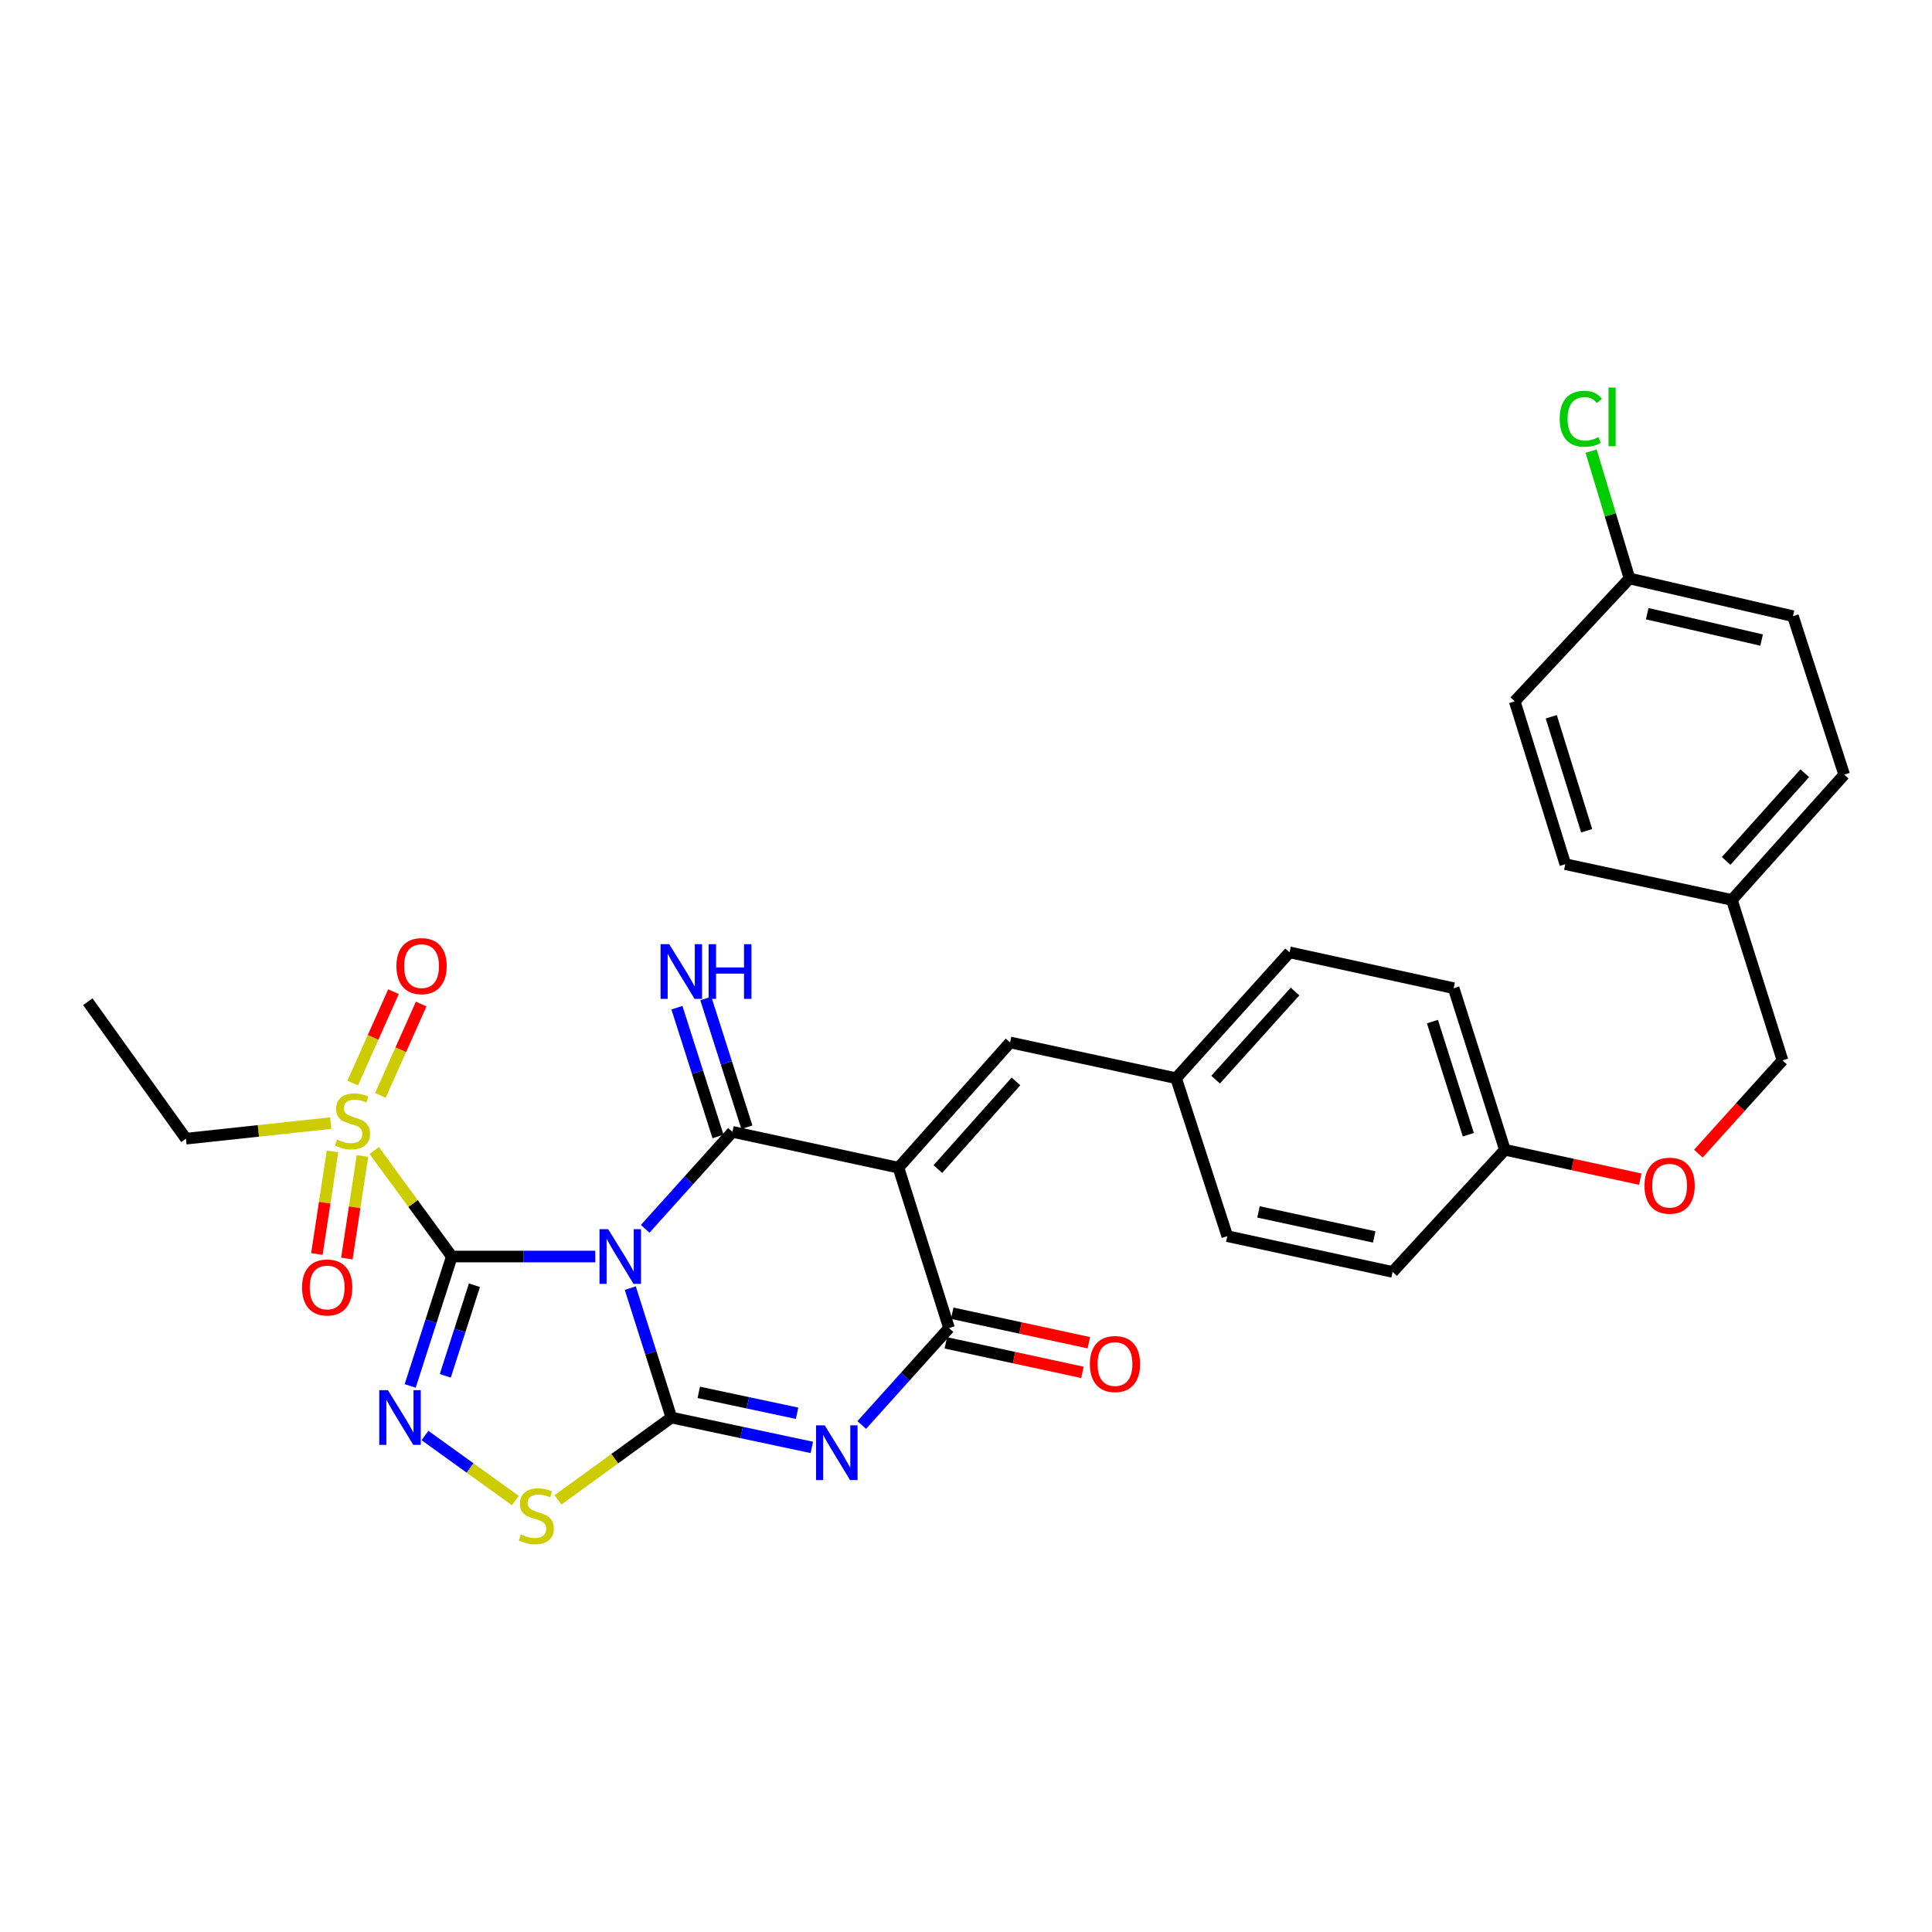 <?xml version='1.0' encoding='iso-8859-1'?>
<svg version='1.1' baseProfile='full'
              xmlns='http://www.w3.org/2000/svg'
                      xmlns:rdkit='http://www.rdkit.org/xml'
                      xmlns:xlink='http://www.w3.org/1999/xlink'
                  xml:space='preserve'
width='1000px' height='1000px' viewBox='0 0 1000 1000'>
<!-- END OF HEADER -->
<rect style='opacity:1.0;fill:#FFFFFF;stroke:none' width='1000' height='1000' x='0' y='0'> </rect>
<path class='bond-0' d='M 308.122,650.376 L 270.993,650.376' style='fill:none;fill-rule:evenodd;stroke:#0000FF;stroke-width:6px;stroke-linecap:butt;stroke-linejoin:miter;stroke-opacity:1' />
<path class='bond-0' d='M 270.993,650.376 L 233.864,650.376' style='fill:none;fill-rule:evenodd;stroke:#000000;stroke-width:6px;stroke-linecap:butt;stroke-linejoin:miter;stroke-opacity:1' />
<path class='bond-1' d='M 326.233,666.722 L 336.872,700.219' style='fill:none;fill-rule:evenodd;stroke:#0000FF;stroke-width:6px;stroke-linecap:butt;stroke-linejoin:miter;stroke-opacity:1' />
<path class='bond-1' d='M 336.872,700.219 L 347.511,733.717' style='fill:none;fill-rule:evenodd;stroke:#000000;stroke-width:6px;stroke-linecap:butt;stroke-linejoin:miter;stroke-opacity:1' />
<path class='bond-2' d='M 333.952,636.031 L 356.534,610.94' style='fill:none;fill-rule:evenodd;stroke:#0000FF;stroke-width:6px;stroke-linecap:butt;stroke-linejoin:miter;stroke-opacity:1' />
<path class='bond-2' d='M 356.534,610.94 L 379.116,585.849' style='fill:none;fill-rule:evenodd;stroke:#000000;stroke-width:6px;stroke-linecap:butt;stroke-linejoin:miter;stroke-opacity:1' />
<path class='bond-5' d='M 233.864,650.376 L 223.085,683.872' style='fill:none;fill-rule:evenodd;stroke:#000000;stroke-width:6px;stroke-linecap:butt;stroke-linejoin:miter;stroke-opacity:1' />
<path class='bond-5' d='M 223.085,683.872 L 212.306,717.368' style='fill:none;fill-rule:evenodd;stroke:#0000FF;stroke-width:6px;stroke-linecap:butt;stroke-linejoin:miter;stroke-opacity:1' />
<path class='bond-5' d='M 245.569,665.232 L 238.024,688.679' style='fill:none;fill-rule:evenodd;stroke:#000000;stroke-width:6px;stroke-linecap:butt;stroke-linejoin:miter;stroke-opacity:1' />
<path class='bond-5' d='M 238.024,688.679 L 230.479,712.127' style='fill:none;fill-rule:evenodd;stroke:#0000FF;stroke-width:6px;stroke-linecap:butt;stroke-linejoin:miter;stroke-opacity:1' />
<path class='bond-7' d='M 233.864,650.376 L 213.781,622.931' style='fill:none;fill-rule:evenodd;stroke:#000000;stroke-width:6px;stroke-linecap:butt;stroke-linejoin:miter;stroke-opacity:1' />
<path class='bond-7' d='M 213.781,622.931 L 193.698,595.487' style='fill:none;fill-rule:evenodd;stroke:#CCCC00;stroke-width:6px;stroke-linecap:butt;stroke-linejoin:miter;stroke-opacity:1' />
<path class='bond-4' d='M 347.511,733.717 L 383.856,741.445' style='fill:none;fill-rule:evenodd;stroke:#000000;stroke-width:6px;stroke-linecap:butt;stroke-linejoin:miter;stroke-opacity:1' />
<path class='bond-4' d='M 383.856,741.445 L 420.2,749.173' style='fill:none;fill-rule:evenodd;stroke:#0000FF;stroke-width:6px;stroke-linecap:butt;stroke-linejoin:miter;stroke-opacity:1' />
<path class='bond-4' d='M 361.678,720.685 L 387.119,726.094' style='fill:none;fill-rule:evenodd;stroke:#000000;stroke-width:6px;stroke-linecap:butt;stroke-linejoin:miter;stroke-opacity:1' />
<path class='bond-4' d='M 387.119,726.094 L 412.56,731.504' style='fill:none;fill-rule:evenodd;stroke:#0000FF;stroke-width:6px;stroke-linecap:butt;stroke-linejoin:miter;stroke-opacity:1' />
<path class='bond-8' d='M 347.511,733.717 L 318.17,755.024' style='fill:none;fill-rule:evenodd;stroke:#000000;stroke-width:6px;stroke-linecap:butt;stroke-linejoin:miter;stroke-opacity:1' />
<path class='bond-8' d='M 318.17,755.024 L 288.828,776.332' style='fill:none;fill-rule:evenodd;stroke:#CCCC00;stroke-width:6px;stroke-linecap:butt;stroke-linejoin:miter;stroke-opacity:1' />
<path class='bond-3' d='M 379.116,585.849 L 465.047,604.394' style='fill:none;fill-rule:evenodd;stroke:#000000;stroke-width:6px;stroke-linecap:butt;stroke-linejoin:miter;stroke-opacity:1' />
<path class='bond-10' d='M 386.592,583.465 L 375.963,550.141' style='fill:none;fill-rule:evenodd;stroke:#000000;stroke-width:6px;stroke-linecap:butt;stroke-linejoin:miter;stroke-opacity:1' />
<path class='bond-10' d='M 375.963,550.141 L 365.333,516.818' style='fill:none;fill-rule:evenodd;stroke:#0000FF;stroke-width:6px;stroke-linecap:butt;stroke-linejoin:miter;stroke-opacity:1' />
<path class='bond-10' d='M 371.641,588.234 L 361.011,554.911' style='fill:none;fill-rule:evenodd;stroke:#000000;stroke-width:6px;stroke-linecap:butt;stroke-linejoin:miter;stroke-opacity:1' />
<path class='bond-10' d='M 361.011,554.911 L 350.382,521.587' style='fill:none;fill-rule:evenodd;stroke:#0000FF;stroke-width:6px;stroke-linecap:butt;stroke-linejoin:miter;stroke-opacity:1' />
<path class='bond-6' d='M 465.047,604.394 L 491.212,687.395' style='fill:none;fill-rule:evenodd;stroke:#000000;stroke-width:6px;stroke-linecap:butt;stroke-linejoin:miter;stroke-opacity:1' />
<path class='bond-9' d='M 465.047,604.394 L 522.817,539.571' style='fill:none;fill-rule:evenodd;stroke:#000000;stroke-width:6px;stroke-linecap:butt;stroke-linejoin:miter;stroke-opacity:1' />
<path class='bond-9' d='M 485.429,605.111 L 525.867,559.735' style='fill:none;fill-rule:evenodd;stroke:#000000;stroke-width:6px;stroke-linecap:butt;stroke-linejoin:miter;stroke-opacity:1' />
<path class='bond-32' d='M 446.039,737.579 L 468.625,712.487' style='fill:none;fill-rule:evenodd;stroke:#0000FF;stroke-width:6px;stroke-linecap:butt;stroke-linejoin:miter;stroke-opacity:1' />
<path class='bond-32' d='M 468.625,712.487 L 491.212,687.395' style='fill:none;fill-rule:evenodd;stroke:#000000;stroke-width:6px;stroke-linecap:butt;stroke-linejoin:miter;stroke-opacity:1' />
<path class='bond-31' d='M 219.958,743.012 L 243.346,759.846' style='fill:none;fill-rule:evenodd;stroke:#0000FF;stroke-width:6px;stroke-linecap:butt;stroke-linejoin:miter;stroke-opacity:1' />
<path class='bond-31' d='M 243.346,759.846 L 266.733,776.681' style='fill:none;fill-rule:evenodd;stroke:#CCCC00;stroke-width:6px;stroke-linecap:butt;stroke-linejoin:miter;stroke-opacity:1' />
<path class='bond-13' d='M 489.555,695.065 L 524.909,702.7' style='fill:none;fill-rule:evenodd;stroke:#000000;stroke-width:6px;stroke-linecap:butt;stroke-linejoin:miter;stroke-opacity:1' />
<path class='bond-13' d='M 524.909,702.7 L 560.263,710.336' style='fill:none;fill-rule:evenodd;stroke:#FF0000;stroke-width:6px;stroke-linecap:butt;stroke-linejoin:miter;stroke-opacity:1' />
<path class='bond-13' d='M 492.868,679.725 L 528.222,687.361' style='fill:none;fill-rule:evenodd;stroke:#000000;stroke-width:6px;stroke-linecap:butt;stroke-linejoin:miter;stroke-opacity:1' />
<path class='bond-13' d='M 528.222,687.361 L 563.576,694.996' style='fill:none;fill-rule:evenodd;stroke:#FF0000;stroke-width:6px;stroke-linecap:butt;stroke-linejoin:miter;stroke-opacity:1' />
<path class='bond-11' d='M 196.887,566.988 L 207.442,543.336' style='fill:none;fill-rule:evenodd;stroke:#CCCC00;stroke-width:6px;stroke-linecap:butt;stroke-linejoin:miter;stroke-opacity:1' />
<path class='bond-11' d='M 207.442,543.336 L 217.996,519.684' style='fill:none;fill-rule:evenodd;stroke:#FF0000;stroke-width:6px;stroke-linecap:butt;stroke-linejoin:miter;stroke-opacity:1' />
<path class='bond-11' d='M 182.556,560.592 L 193.11,536.941' style='fill:none;fill-rule:evenodd;stroke:#CCCC00;stroke-width:6px;stroke-linecap:butt;stroke-linejoin:miter;stroke-opacity:1' />
<path class='bond-11' d='M 193.11,536.941 L 203.665,513.289' style='fill:none;fill-rule:evenodd;stroke:#FF0000;stroke-width:6px;stroke-linecap:butt;stroke-linejoin:miter;stroke-opacity:1' />
<path class='bond-12' d='M 172.091,595.984 L 168.057,622.525' style='fill:none;fill-rule:evenodd;stroke:#CCCC00;stroke-width:6px;stroke-linecap:butt;stroke-linejoin:miter;stroke-opacity:1' />
<path class='bond-12' d='M 168.057,622.525 L 164.022,649.066' style='fill:none;fill-rule:evenodd;stroke:#FF0000;stroke-width:6px;stroke-linecap:butt;stroke-linejoin:miter;stroke-opacity:1' />
<path class='bond-12' d='M 187.606,598.343 L 183.572,624.883' style='fill:none;fill-rule:evenodd;stroke:#CCCC00;stroke-width:6px;stroke-linecap:butt;stroke-linejoin:miter;stroke-opacity:1' />
<path class='bond-12' d='M 183.572,624.883 L 179.538,651.424' style='fill:none;fill-rule:evenodd;stroke:#FF0000;stroke-width:6px;stroke-linecap:butt;stroke-linejoin:miter;stroke-opacity:1' />
<path class='bond-16' d='M 171.194,581.314 L 133.717,585.347' style='fill:none;fill-rule:evenodd;stroke:#CCCC00;stroke-width:6px;stroke-linecap:butt;stroke-linejoin:miter;stroke-opacity:1' />
<path class='bond-16' d='M 133.717,585.347 L 96.24,589.38' style='fill:none;fill-rule:evenodd;stroke:#000000;stroke-width:6px;stroke-linecap:butt;stroke-linejoin:miter;stroke-opacity:1' />
<path class='bond-14' d='M 522.817,539.571 L 608.739,558.08' style='fill:none;fill-rule:evenodd;stroke:#000000;stroke-width:6px;stroke-linecap:butt;stroke-linejoin:miter;stroke-opacity:1' />
<path class='bond-22' d='M 608.739,558.08 L 667.467,492.935' style='fill:none;fill-rule:evenodd;stroke:#000000;stroke-width:6px;stroke-linecap:butt;stroke-linejoin:miter;stroke-opacity:1' />
<path class='bond-22' d='M 629.204,558.817 L 670.314,513.215' style='fill:none;fill-rule:evenodd;stroke:#000000;stroke-width:6px;stroke-linecap:butt;stroke-linejoin:miter;stroke-opacity:1' />
<path class='bond-23' d='M 608.739,558.08 L 635.243,639.835' style='fill:none;fill-rule:evenodd;stroke:#000000;stroke-width:6px;stroke-linecap:butt;stroke-linejoin:miter;stroke-opacity:1' />
<path class='bond-15' d='M 849.005,610.332 L 813.97,602.729' style='fill:none;fill-rule:evenodd;stroke:#FF0000;stroke-width:6px;stroke-linecap:butt;stroke-linejoin:miter;stroke-opacity:1' />
<path class='bond-15' d='M 813.97,602.729 L 778.935,595.126' style='fill:none;fill-rule:evenodd;stroke:#000000;stroke-width:6px;stroke-linecap:butt;stroke-linejoin:miter;stroke-opacity:1' />
<path class='bond-20' d='M 879.072,597.126 L 900.849,572.986' style='fill:none;fill-rule:evenodd;stroke:#FF0000;stroke-width:6px;stroke-linecap:butt;stroke-linejoin:miter;stroke-opacity:1' />
<path class='bond-20' d='M 900.849,572.986 L 922.627,548.847' style='fill:none;fill-rule:evenodd;stroke:#000000;stroke-width:6px;stroke-linecap:butt;stroke-linejoin:miter;stroke-opacity:1' />
<path class='bond-30' d='M 96.24,589.38 L 45.455,518.489' style='fill:none;fill-rule:evenodd;stroke:#000000;stroke-width:6px;stroke-linecap:butt;stroke-linejoin:miter;stroke-opacity:1' />
<path class='bond-17' d='M 778.935,595.126 L 720.808,658.345' style='fill:none;fill-rule:evenodd;stroke:#000000;stroke-width:6px;stroke-linecap:butt;stroke-linejoin:miter;stroke-opacity:1' />
<path class='bond-33' d='M 778.935,595.126 L 752.413,511.488' style='fill:none;fill-rule:evenodd;stroke:#000000;stroke-width:6px;stroke-linecap:butt;stroke-linejoin:miter;stroke-opacity:1' />
<path class='bond-33' d='M 759.997,587.324 L 741.432,528.777' style='fill:none;fill-rule:evenodd;stroke:#000000;stroke-width:6px;stroke-linecap:butt;stroke-linejoin:miter;stroke-opacity:1' />
<path class='bond-18' d='M 843.418,299.425 L 928.023,318.928' style='fill:none;fill-rule:evenodd;stroke:#000000;stroke-width:6px;stroke-linecap:butt;stroke-linejoin:miter;stroke-opacity:1' />
<path class='bond-18' d='M 852.583,317.643 L 911.807,331.295' style='fill:none;fill-rule:evenodd;stroke:#000000;stroke-width:6px;stroke-linecap:butt;stroke-linejoin:miter;stroke-opacity:1' />
<path class='bond-21' d='M 843.418,299.425 L 833.486,266.464' style='fill:none;fill-rule:evenodd;stroke:#000000;stroke-width:6px;stroke-linecap:butt;stroke-linejoin:miter;stroke-opacity:1' />
<path class='bond-21' d='M 833.486,266.464 L 823.553,233.502' style='fill:none;fill-rule:evenodd;stroke:#00CC00;stroke-width:6px;stroke-linecap:butt;stroke-linejoin:miter;stroke-opacity:1' />
<path class='bond-34' d='M 843.418,299.425 L 784.018,363.01' style='fill:none;fill-rule:evenodd;stroke:#000000;stroke-width:6px;stroke-linecap:butt;stroke-linejoin:miter;stroke-opacity:1' />
<path class='bond-19' d='M 896.418,465.802 L 922.627,548.847' style='fill:none;fill-rule:evenodd;stroke:#000000;stroke-width:6px;stroke-linecap:butt;stroke-linejoin:miter;stroke-opacity:1' />
<path class='bond-28' d='M 896.418,465.802 L 810.2,447.293' style='fill:none;fill-rule:evenodd;stroke:#000000;stroke-width:6px;stroke-linecap:butt;stroke-linejoin:miter;stroke-opacity:1' />
<path class='bond-29' d='M 896.418,465.802 L 954.545,400.971' style='fill:none;fill-rule:evenodd;stroke:#000000;stroke-width:6px;stroke-linecap:butt;stroke-linejoin:miter;stroke-opacity:1' />
<path class='bond-29' d='M 893.453,445.601 L 934.142,400.219' style='fill:none;fill-rule:evenodd;stroke:#000000;stroke-width:6px;stroke-linecap:butt;stroke-linejoin:miter;stroke-opacity:1' />
<path class='bond-24' d='M 667.467,492.935 L 752.413,511.488' style='fill:none;fill-rule:evenodd;stroke:#000000;stroke-width:6px;stroke-linecap:butt;stroke-linejoin:miter;stroke-opacity:1' />
<path class='bond-25' d='M 635.243,639.835 L 720.808,658.345' style='fill:none;fill-rule:evenodd;stroke:#000000;stroke-width:6px;stroke-linecap:butt;stroke-linejoin:miter;stroke-opacity:1' />
<path class='bond-25' d='M 651.396,627.273 L 711.291,640.229' style='fill:none;fill-rule:evenodd;stroke:#000000;stroke-width:6px;stroke-linecap:butt;stroke-linejoin:miter;stroke-opacity:1' />
<path class='bond-26' d='M 784.018,363.01 L 810.2,447.293' style='fill:none;fill-rule:evenodd;stroke:#000000;stroke-width:6px;stroke-linecap:butt;stroke-linejoin:miter;stroke-opacity:1' />
<path class='bond-26' d='M 802.932,370.997 L 821.26,429.995' style='fill:none;fill-rule:evenodd;stroke:#000000;stroke-width:6px;stroke-linecap:butt;stroke-linejoin:miter;stroke-opacity:1' />
<path class='bond-27' d='M 928.023,318.928 L 954.545,400.971' style='fill:none;fill-rule:evenodd;stroke:#000000;stroke-width:6px;stroke-linecap:butt;stroke-linejoin:miter;stroke-opacity:1' />
<path  class='atom-0' d='M 314.782 636.216
L 324.062 651.216
Q 324.982 652.696, 326.462 655.376
Q 327.942 658.056, 328.022 658.216
L 328.022 636.216
L 331.782 636.216
L 331.782 664.536
L 327.902 664.536
L 317.942 648.136
Q 316.782 646.216, 315.542 644.016
Q 314.342 641.816, 313.982 641.136
L 313.982 664.536
L 310.302 664.536
L 310.302 636.216
L 314.782 636.216
' fill='#0000FF'/>
<path  class='atom-5' d='M 426.868 737.762
L 436.148 752.762
Q 437.068 754.242, 438.548 756.922
Q 440.028 759.602, 440.108 759.762
L 440.108 737.762
L 443.868 737.762
L 443.868 766.082
L 439.988 766.082
L 430.028 749.682
Q 428.868 747.762, 427.628 745.562
Q 426.428 743.362, 426.068 742.682
L 426.068 766.082
L 422.388 766.082
L 422.388 737.762
L 426.868 737.762
' fill='#0000FF'/>
<path  class='atom-6' d='M 200.786 719.557
L 210.066 734.557
Q 210.986 736.037, 212.466 738.717
Q 213.946 741.397, 214.026 741.557
L 214.026 719.557
L 217.786 719.557
L 217.786 747.877
L 213.906 747.877
L 203.946 731.477
Q 202.786 729.557, 201.546 727.357
Q 200.346 725.157, 199.986 724.477
L 199.986 747.877
L 196.306 747.877
L 196.306 719.557
L 200.786 719.557
' fill='#0000FF'/>
<path  class='atom-8' d='M 174.442 589.824
Q 174.762 589.944, 176.082 590.504
Q 177.402 591.064, 178.842 591.424
Q 180.322 591.744, 181.762 591.744
Q 184.442 591.744, 186.002 590.464
Q 187.562 589.144, 187.562 586.864
Q 187.562 585.304, 186.762 584.344
Q 186.002 583.384, 184.802 582.864
Q 183.602 582.344, 181.602 581.744
Q 179.082 580.984, 177.562 580.264
Q 176.082 579.544, 175.002 578.024
Q 173.962 576.504, 173.962 573.944
Q 173.962 570.384, 176.362 568.184
Q 178.802 565.984, 183.602 565.984
Q 186.882 565.984, 190.602 567.544
L 189.682 570.624
Q 186.282 569.224, 183.722 569.224
Q 180.962 569.224, 179.442 570.384
Q 177.922 571.504, 177.962 573.464
Q 177.962 574.984, 178.722 575.904
Q 179.522 576.824, 180.642 577.344
Q 181.802 577.864, 183.722 578.464
Q 186.282 579.264, 187.802 580.064
Q 189.322 580.864, 190.402 582.504
Q 191.522 584.104, 191.522 586.864
Q 191.522 590.784, 188.882 592.904
Q 186.282 594.984, 181.922 594.984
Q 179.402 594.984, 177.482 594.424
Q 175.602 593.904, 173.362 592.984
L 174.442 589.824
' fill='#CCCC00'/>
<path  class='atom-9' d='M 269.588 794.214
Q 269.908 794.334, 271.228 794.894
Q 272.548 795.454, 273.988 795.814
Q 275.468 796.134, 276.908 796.134
Q 279.588 796.134, 281.148 794.854
Q 282.708 793.534, 282.708 791.254
Q 282.708 789.694, 281.908 788.734
Q 281.148 787.774, 279.948 787.254
Q 278.748 786.734, 276.748 786.134
Q 274.228 785.374, 272.708 784.654
Q 271.228 783.934, 270.148 782.414
Q 269.108 780.894, 269.108 778.334
Q 269.108 774.774, 271.508 772.574
Q 273.948 770.374, 278.748 770.374
Q 282.028 770.374, 285.748 771.934
L 284.828 775.014
Q 281.428 773.614, 278.868 773.614
Q 276.108 773.614, 274.588 774.774
Q 273.068 775.894, 273.108 777.854
Q 273.108 779.374, 273.868 780.294
Q 274.668 781.214, 275.788 781.734
Q 276.948 782.254, 278.868 782.854
Q 281.428 783.654, 282.948 784.454
Q 284.468 785.254, 285.548 786.894
Q 286.668 788.494, 286.668 791.254
Q 286.668 795.174, 284.028 797.294
Q 281.428 799.374, 277.068 799.374
Q 274.548 799.374, 272.628 798.814
Q 270.748 798.294, 268.508 797.374
L 269.588 794.214
' fill='#CCCC00'/>
<path  class='atom-11' d='M 346.387 488.705
L 355.667 503.705
Q 356.587 505.185, 358.067 507.865
Q 359.547 510.545, 359.627 510.705
L 359.627 488.705
L 363.387 488.705
L 363.387 517.025
L 359.507 517.025
L 349.547 500.625
Q 348.387 498.705, 347.147 496.505
Q 345.947 494.305, 345.587 493.625
L 345.587 517.025
L 341.907 517.025
L 341.907 488.705
L 346.387 488.705
' fill='#0000FF'/>
<path  class='atom-11' d='M 366.787 488.705
L 370.627 488.705
L 370.627 500.745
L 385.107 500.745
L 385.107 488.705
L 388.947 488.705
L 388.947 517.025
L 385.107 517.025
L 385.107 503.945
L 370.627 503.945
L 370.627 517.025
L 366.787 517.025
L 366.787 488.705
' fill='#0000FF'/>
<path  class='atom-12' d='M 205.197 500.059
Q 205.197 493.259, 208.557 489.459
Q 211.917 485.659, 218.197 485.659
Q 224.477 485.659, 227.837 489.459
Q 231.197 493.259, 231.197 500.059
Q 231.197 506.939, 227.797 510.859
Q 224.397 514.739, 218.197 514.739
Q 211.957 514.739, 208.557 510.859
Q 205.197 506.979, 205.197 500.059
M 218.197 511.539
Q 222.517 511.539, 224.837 508.659
Q 227.197 505.739, 227.197 500.059
Q 227.197 494.499, 224.837 491.699
Q 222.517 488.859, 218.197 488.859
Q 213.877 488.859, 211.517 491.659
Q 209.197 494.459, 209.197 500.059
Q 209.197 505.779, 211.517 508.659
Q 213.877 511.539, 218.197 511.539
' fill='#FF0000'/>
<path  class='atom-13' d='M 156.337 666.393
Q 156.337 659.593, 159.697 655.793
Q 163.057 651.993, 169.337 651.993
Q 175.617 651.993, 178.977 655.793
Q 182.337 659.593, 182.337 666.393
Q 182.337 673.273, 178.937 677.193
Q 175.537 681.073, 169.337 681.073
Q 163.097 681.073, 159.697 677.193
Q 156.337 673.313, 156.337 666.393
M 169.337 677.873
Q 173.657 677.873, 175.977 674.993
Q 178.337 672.073, 178.337 666.393
Q 178.337 660.833, 175.977 658.033
Q 173.657 655.193, 169.337 655.193
Q 165.017 655.193, 162.657 657.993
Q 160.337 660.793, 160.337 666.393
Q 160.337 672.113, 162.657 674.993
Q 165.017 677.873, 169.337 677.873
' fill='#FF0000'/>
<path  class='atom-14' d='M 564.116 706.028
Q 564.116 699.228, 567.476 695.428
Q 570.836 691.628, 577.116 691.628
Q 583.396 691.628, 586.756 695.428
Q 590.116 699.228, 590.116 706.028
Q 590.116 712.908, 586.716 716.828
Q 583.316 720.708, 577.116 720.708
Q 570.876 720.708, 567.476 716.828
Q 564.116 712.948, 564.116 706.028
M 577.116 717.508
Q 581.436 717.508, 583.756 714.628
Q 586.116 711.708, 586.116 706.028
Q 586.116 700.468, 583.756 697.668
Q 581.436 694.828, 577.116 694.828
Q 572.796 694.828, 570.436 697.628
Q 568.116 700.428, 568.116 706.028
Q 568.116 711.748, 570.436 714.628
Q 572.796 717.508, 577.116 717.508
' fill='#FF0000'/>
<path  class='atom-16' d='M 851.186 613.707
Q 851.186 606.907, 854.546 603.107
Q 857.906 599.307, 864.186 599.307
Q 870.466 599.307, 873.826 603.107
Q 877.186 606.907, 877.186 613.707
Q 877.186 620.587, 873.786 624.507
Q 870.386 628.387, 864.186 628.387
Q 857.946 628.387, 854.546 624.507
Q 851.186 620.627, 851.186 613.707
M 864.186 625.187
Q 868.506 625.187, 870.826 622.307
Q 873.186 619.387, 873.186 613.707
Q 873.186 608.147, 870.826 605.347
Q 868.506 602.507, 864.186 602.507
Q 859.866 602.507, 857.506 605.307
Q 855.186 608.107, 855.186 613.707
Q 855.186 619.427, 857.506 622.307
Q 859.866 625.187, 864.186 625.187
' fill='#FF0000'/>
<path  class='atom-22' d='M 807.292 216.758
Q 807.292 209.718, 810.572 206.038
Q 813.892 202.318, 820.172 202.318
Q 826.012 202.318, 829.132 206.438
L 826.492 208.598
Q 824.212 205.598, 820.172 205.598
Q 815.892 205.598, 813.612 208.478
Q 811.372 211.318, 811.372 216.758
Q 811.372 222.358, 813.692 225.238
Q 816.052 228.118, 820.612 228.118
Q 823.732 228.118, 827.372 226.238
L 828.492 229.238
Q 827.012 230.198, 824.772 230.758
Q 822.532 231.318, 820.052 231.318
Q 813.892 231.318, 810.572 227.558
Q 807.292 223.798, 807.292 216.758
' fill='#00CC00'/>
<path  class='atom-22' d='M 832.572 200.598
L 836.252 200.598
L 836.252 230.958
L 832.572 230.958
L 832.572 200.598
' fill='#00CC00'/>
</svg>
